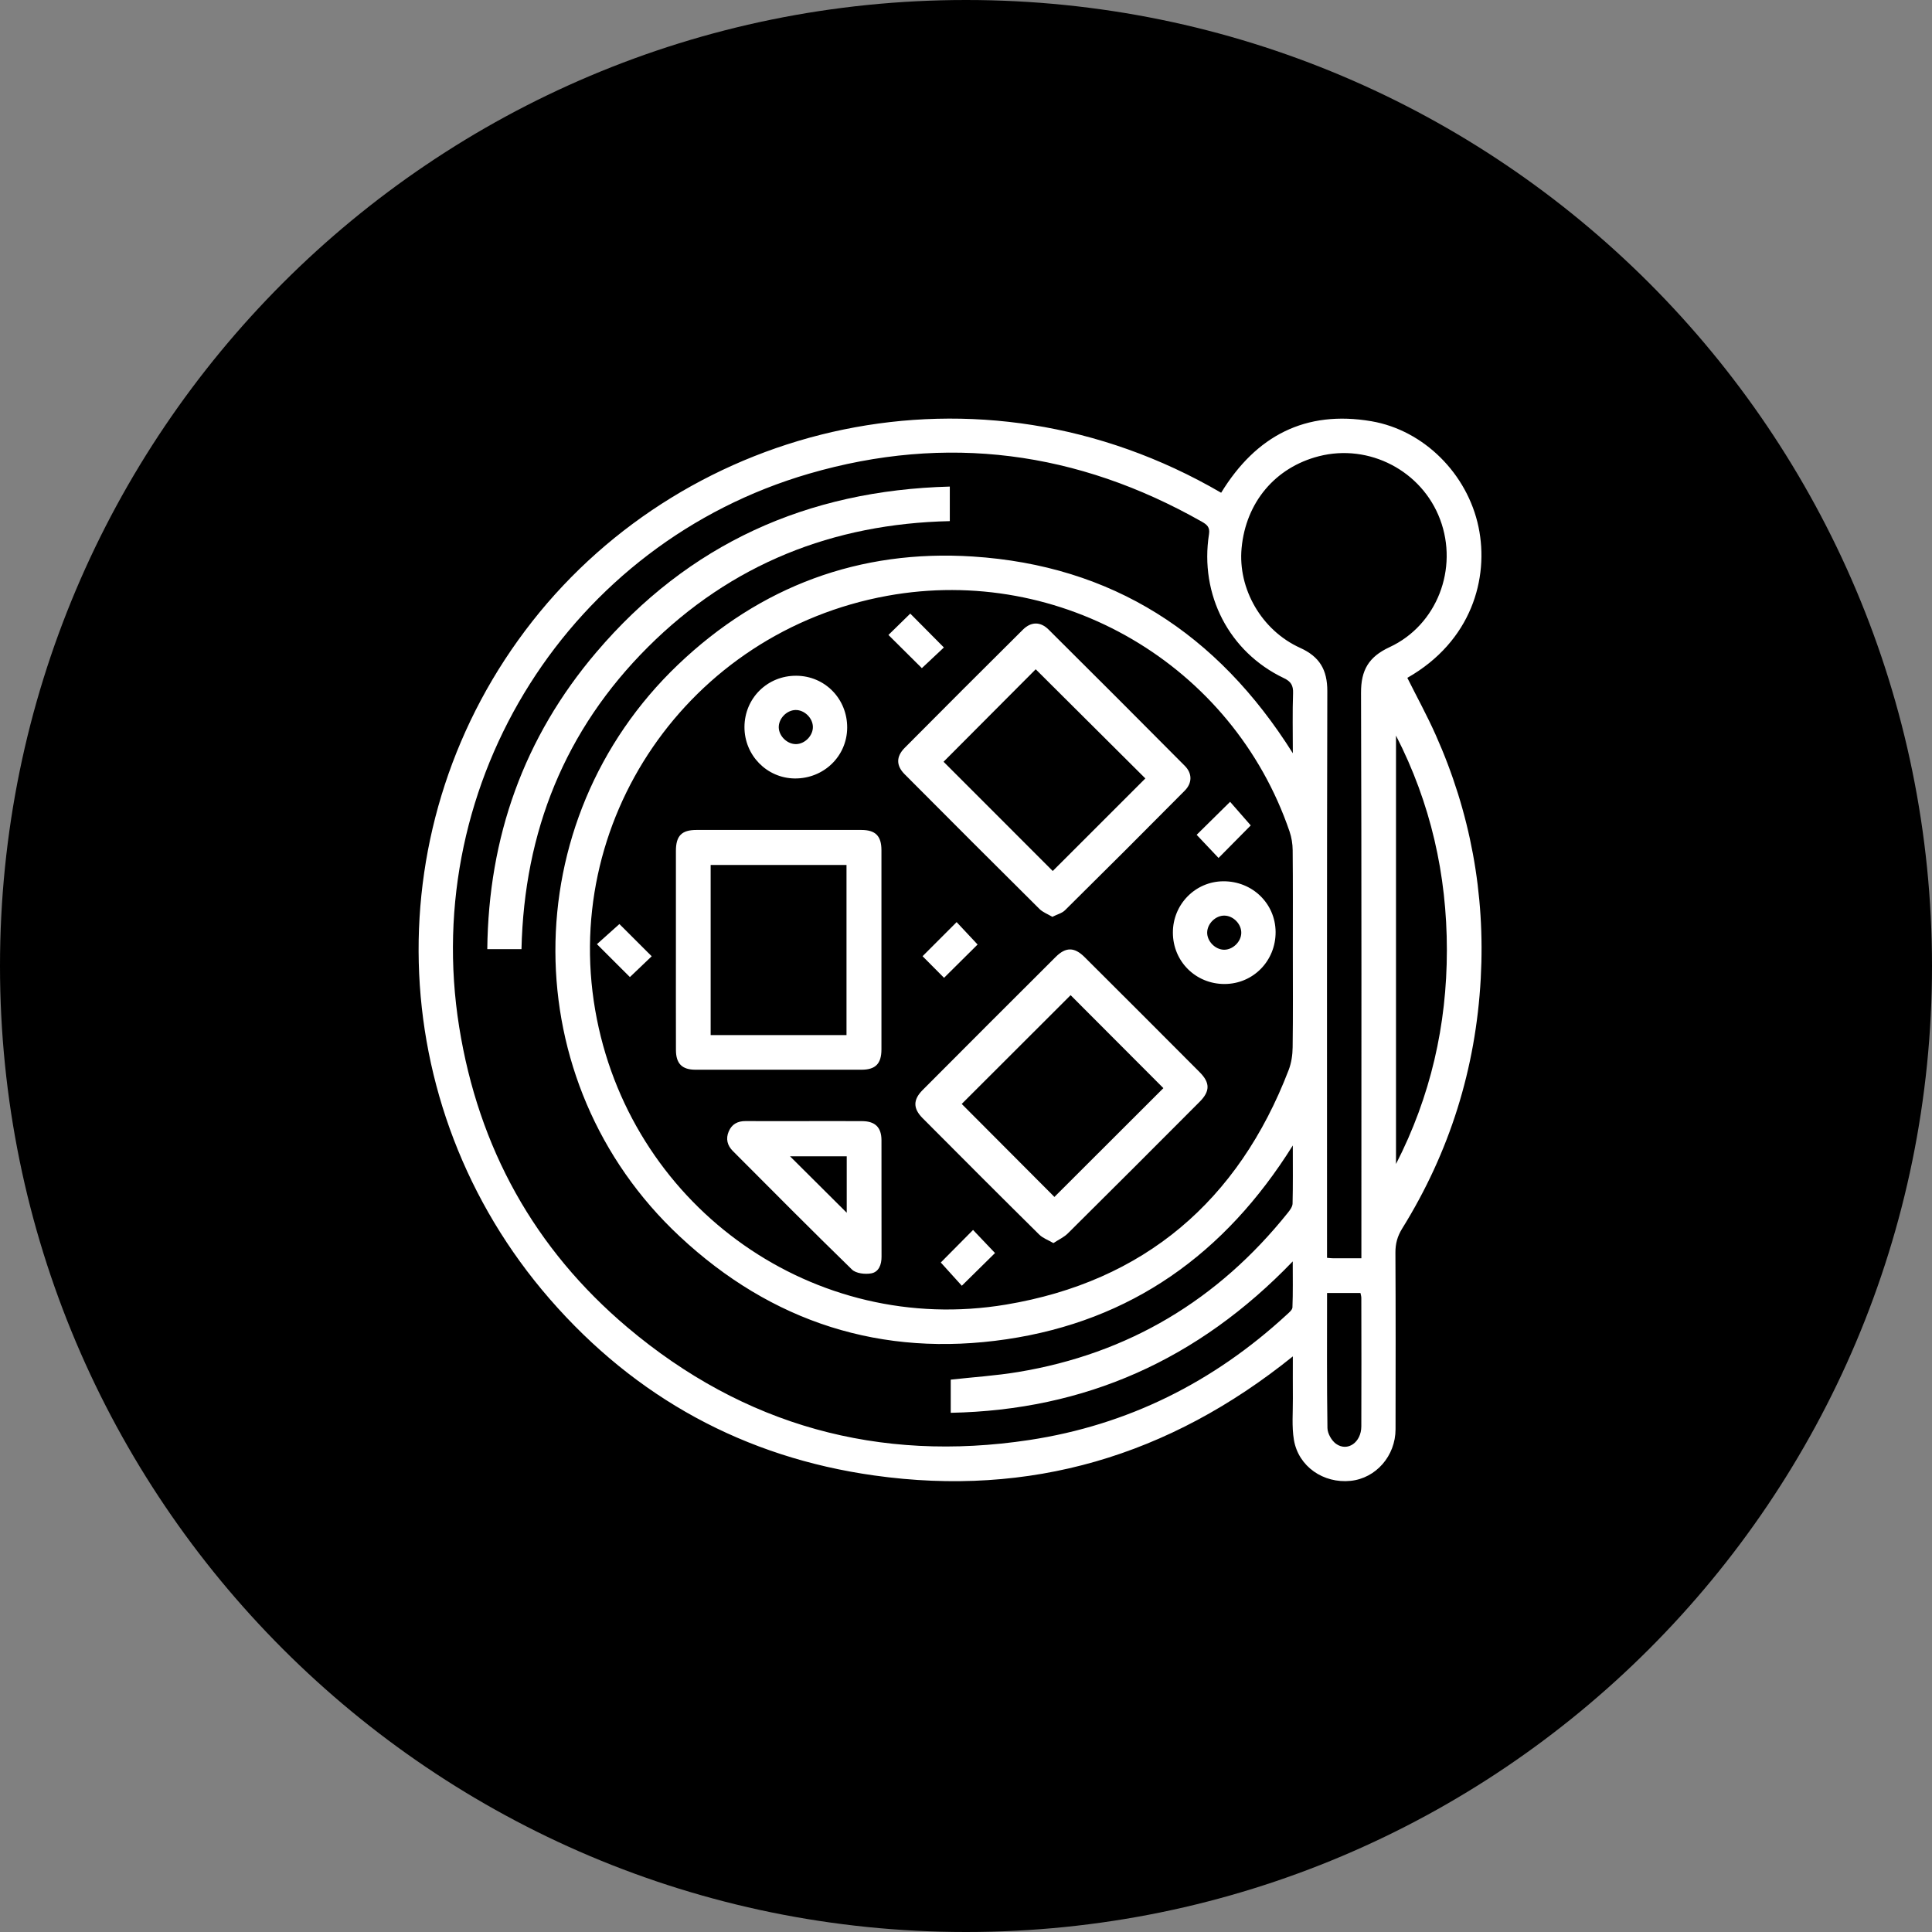 <svg xmlns="http://www.w3.org/2000/svg" width="60" height="60" viewBox="0 0 60 60" fill="none"><rect x="0" y="0" width="60" height="60" fill="#808080" stroke="none"/><path d="M30 60C46.569 60 60 46.569 60 30C60 13.431 46.569 0 30 0C13.431 0 0 13.431 0 30C0 46.569 13.431 60 30 60Z" fill="black" style="fill:black;fill-opacity:1;"></path><path d="M41.213 40.155C41.213 41.579 41.204 42.964 41.225 44.35C41.228 44.519 41.354 44.741 41.493 44.84C41.85 45.093 42.275 44.795 42.277 44.299C42.283 42.968 42.279 41.638 42.277 40.308C42.277 40.257 42.26 40.205 42.25 40.155H41.213ZM43.354 36.149C44.427 34.058 44.934 31.834 44.934 29.503C44.934 27.165 44.429 24.937 43.354 22.844V36.149ZM42.279 39.077V38.677C42.279 32.956 42.287 27.236 42.268 21.516C42.265 20.81 42.507 20.398 43.154 20.098C44.63 19.413 45.297 17.658 44.724 16.132C44.158 14.621 42.519 13.768 40.957 14.169C39.604 14.517 38.692 15.599 38.559 17.021C38.44 18.282 39.176 19.575 40.375 20.119C40.98 20.392 41.222 20.799 41.221 21.464C41.206 27.196 41.212 32.927 41.212 38.658V39.063C41.298 39.07 41.352 39.077 41.404 39.077C41.68 39.078 41.956 39.077 42.279 39.077ZM40.149 35.574C38.037 38.949 35.127 41.02 31.259 41.592C27.381 42.165 23.962 41.064 21.108 38.397C15.976 33.605 15.963 25.498 21.062 20.637C23.612 18.205 26.698 17.057 30.209 17.283C34.533 17.561 37.809 19.668 40.15 23.393C40.15 22.718 40.136 22.125 40.157 21.532C40.166 21.285 40.093 21.165 39.868 21.058C38.173 20.249 37.251 18.473 37.547 16.587C37.581 16.371 37.479 16.29 37.328 16.204C33.468 14.013 29.396 13.468 25.126 14.71C17.722 16.864 13.033 24.238 14.261 31.898C14.861 35.643 16.593 38.781 19.487 41.224C23.101 44.273 27.293 45.429 31.965 44.721C35.023 44.258 37.687 42.926 39.963 40.827C40.034 40.762 40.136 40.679 40.138 40.601C40.156 40.146 40.147 39.69 40.147 39.174C37.205 42.232 33.696 43.793 29.526 43.876V42.846C30.237 42.767 30.933 42.723 31.619 42.609C35.046 42.042 37.829 40.37 39.995 37.663C40.062 37.58 40.14 37.474 40.142 37.378C40.156 36.807 40.149 36.237 40.149 35.574ZM40.15 29.531C40.15 28.489 40.155 27.447 40.145 26.405C40.144 26.211 40.111 26.008 40.049 25.824C38.278 20.643 32.952 17.524 27.558 18.503C21.375 19.625 17.321 25.535 18.537 31.652C19.709 37.546 25.301 41.508 31.243 40.515C35.529 39.799 38.457 37.299 40.02 33.232C40.105 33.011 40.142 32.761 40.144 32.523C40.158 31.526 40.15 30.529 40.15 29.531ZM37.924 15.303C39.01 13.528 40.546 12.733 42.591 13.082C44.226 13.362 45.574 14.722 45.917 16.367C46.249 17.956 45.7 19.917 43.706 21.051C44 21.64 44.318 22.219 44.586 22.821C45.662 25.228 46.129 27.758 45.986 30.387C45.834 33.178 45.023 35.776 43.545 38.155C43.398 38.392 43.335 38.623 43.336 38.9C43.346 40.729 43.343 42.558 43.34 44.387C43.339 45.216 42.73 45.908 41.946 45.989C41.1 46.076 40.325 45.545 40.184 44.719C40.113 44.299 40.155 43.858 40.151 43.425C40.148 43.01 40.15 42.593 40.15 42.124C36.307 45.221 31.985 46.502 27.15 45.822C23.126 45.258 19.742 43.411 17.074 40.343C11.84 34.324 11.638 25.52 16.534 19.293C21.365 13.148 30.351 10.889 37.924 15.303Z" fill="white" style="fill:white;fill-opacity:1;"></path><path d="M26.289 26.862H22.07V32.145H26.289V26.862ZM20.991 29.484C20.991 28.464 20.99 27.443 20.991 26.423C20.992 25.958 21.169 25.775 21.628 25.775C23.334 25.773 25.042 25.773 26.749 25.775C27.189 25.775 27.373 25.961 27.374 26.402C27.375 28.464 27.375 30.527 27.374 32.589C27.374 33.034 27.19 33.221 26.755 33.221C25.035 33.223 23.317 33.223 21.599 33.221C21.181 33.221 20.993 33.031 20.992 32.61C20.989 31.568 20.991 30.526 20.991 29.484Z" fill="white" style="fill:white;fill-opacity:1;"></path><path d="M35.57 24.175C34.436 23.046 33.28 21.894 32.165 20.785C31.221 21.731 30.247 22.708 29.303 23.657C30.42 24.774 31.568 25.923 32.694 27.05C33.65 26.094 34.625 25.12 35.57 24.175ZM32.681 28.473C32.534 28.385 32.384 28.331 32.281 28.228C30.881 26.838 29.485 25.444 28.094 24.044C27.827 23.776 27.828 23.495 28.096 23.225C29.315 21.998 30.539 20.774 31.766 19.556C32.019 19.304 32.309 19.299 32.562 19.549C33.977 20.956 35.389 22.367 36.795 23.784C37.03 24.02 37.029 24.318 36.791 24.557C35.559 25.8 34.319 27.038 33.074 28.269C32.98 28.362 32.828 28.398 32.681 28.473Z" fill="white" style="fill:white;fill-opacity:1;"></path><path d="M36.13 33.793C35.148 32.808 34.172 31.832 33.249 30.906C32.116 32.036 30.962 33.19 29.867 34.284C30.809 35.228 31.783 36.204 32.746 37.172C33.858 36.061 35.002 34.919 36.13 33.793ZM32.714 38.605C32.547 38.507 32.384 38.451 32.274 38.341C31.06 37.141 29.854 35.933 28.65 34.723C28.354 34.424 28.354 34.154 28.65 33.855C30.026 32.473 31.407 31.093 32.788 29.716C33.1 29.406 33.368 29.41 33.682 29.723C34.876 30.913 36.069 32.104 37.257 33.298C37.583 33.624 37.583 33.89 37.257 34.216C35.895 35.582 34.532 36.947 33.162 38.305C33.043 38.423 32.881 38.496 32.714 38.605Z" fill="white" style="fill:white;fill-opacity:1;"></path><path d="M26.296 35.91H24.535C25.119 36.494 25.712 37.081 26.296 37.663V35.91ZM24.986 34.817C25.585 34.817 26.183 34.814 26.78 34.818C27.18 34.822 27.373 35.012 27.375 35.407C27.378 36.615 27.373 37.822 27.377 39.029C27.379 39.276 27.291 39.504 27.055 39.546C26.865 39.58 26.582 39.548 26.458 39.426C25.212 38.214 23.988 36.978 22.76 35.747C22.587 35.574 22.534 35.368 22.631 35.139C22.727 34.911 22.909 34.814 23.158 34.816C23.768 34.821 24.377 34.817 24.986 34.817Z" fill="white" style="fill:white;fill-opacity:1;"></path><path d="M25.245 22.567C25.237 22.291 24.975 22.042 24.702 22.05C24.425 22.059 24.178 22.319 24.185 22.594C24.193 22.868 24.455 23.117 24.729 23.109C25.004 23.101 25.253 22.839 25.245 22.567ZM24.728 20.986C25.617 20.989 26.316 21.703 26.31 22.602C26.303 23.486 25.584 24.182 24.684 24.176C23.815 24.168 23.117 23.455 23.12 22.576C23.124 21.682 23.833 20.981 24.728 20.986Z" fill="white" style="fill:white;fill-opacity:1;"></path><path d="M38.549 28.974C38.555 28.701 38.306 28.441 38.029 28.435C37.757 28.428 37.496 28.679 37.49 28.955C37.483 29.227 37.735 29.488 38.009 29.495C38.283 29.5 38.544 29.249 38.549 28.974ZM38.033 30.559C37.137 30.562 36.428 29.861 36.425 28.967C36.421 28.088 37.12 27.375 37.989 27.369C38.892 27.363 39.609 28.058 39.615 28.943C39.62 29.84 38.921 30.555 38.033 30.559Z" fill="white" style="fill:white;fill-opacity:1;"></path><path d="M29.313 20.108C29.084 20.323 28.843 20.55 28.629 20.75C28.297 20.419 27.948 20.074 27.591 19.719C27.798 19.517 28.039 19.279 28.269 19.056C28.607 19.395 28.948 19.74 29.313 20.108Z" fill="white" style="fill:white;fill-opacity:1;"></path><path d="M38.843 25.634C38.531 25.949 38.191 26.293 37.843 26.645C37.62 26.409 37.386 26.163 37.163 25.926C37.496 25.597 37.842 25.256 38.202 24.901C38.405 25.134 38.627 25.389 38.843 25.634Z" fill="white" style="fill:white;fill-opacity:1;"></path><path d="M20.239 29.698C20.036 29.892 19.791 30.126 19.562 30.344C19.233 30.016 18.891 29.673 18.538 29.322C18.763 29.122 19.014 28.896 19.236 28.697C19.533 28.995 19.881 29.342 20.239 29.698Z" fill="white" style="fill:white;fill-opacity:1;"></path><path d="M29.318 30.367C29.095 30.141 28.861 29.907 28.651 29.696C29 29.347 29.349 28.998 29.709 28.637C29.908 28.851 30.141 29.098 30.36 29.333C30.028 29.662 29.685 30.003 29.318 30.367Z" fill="white" style="fill:white;fill-opacity:1;"></path><path d="M29.217 39.208C29.527 38.895 29.869 38.551 30.219 38.197C30.441 38.432 30.675 38.678 30.901 38.914C30.562 39.247 30.218 39.587 29.87 39.93C29.664 39.702 29.437 39.452 29.217 39.208Z" fill="white" style="fill:white;fill-opacity:1;"></path><path d="M29.497 15.111V16.184C25.865 16.264 22.706 17.518 20.126 20.091C17.543 22.667 16.279 25.823 16.195 29.477H15.133C15.171 25.999 16.265 22.903 18.522 20.253C21.382 16.893 25.061 15.229 29.497 15.111Z" fill="white" style="fill:white;fill-opacity:1;"></path></svg>